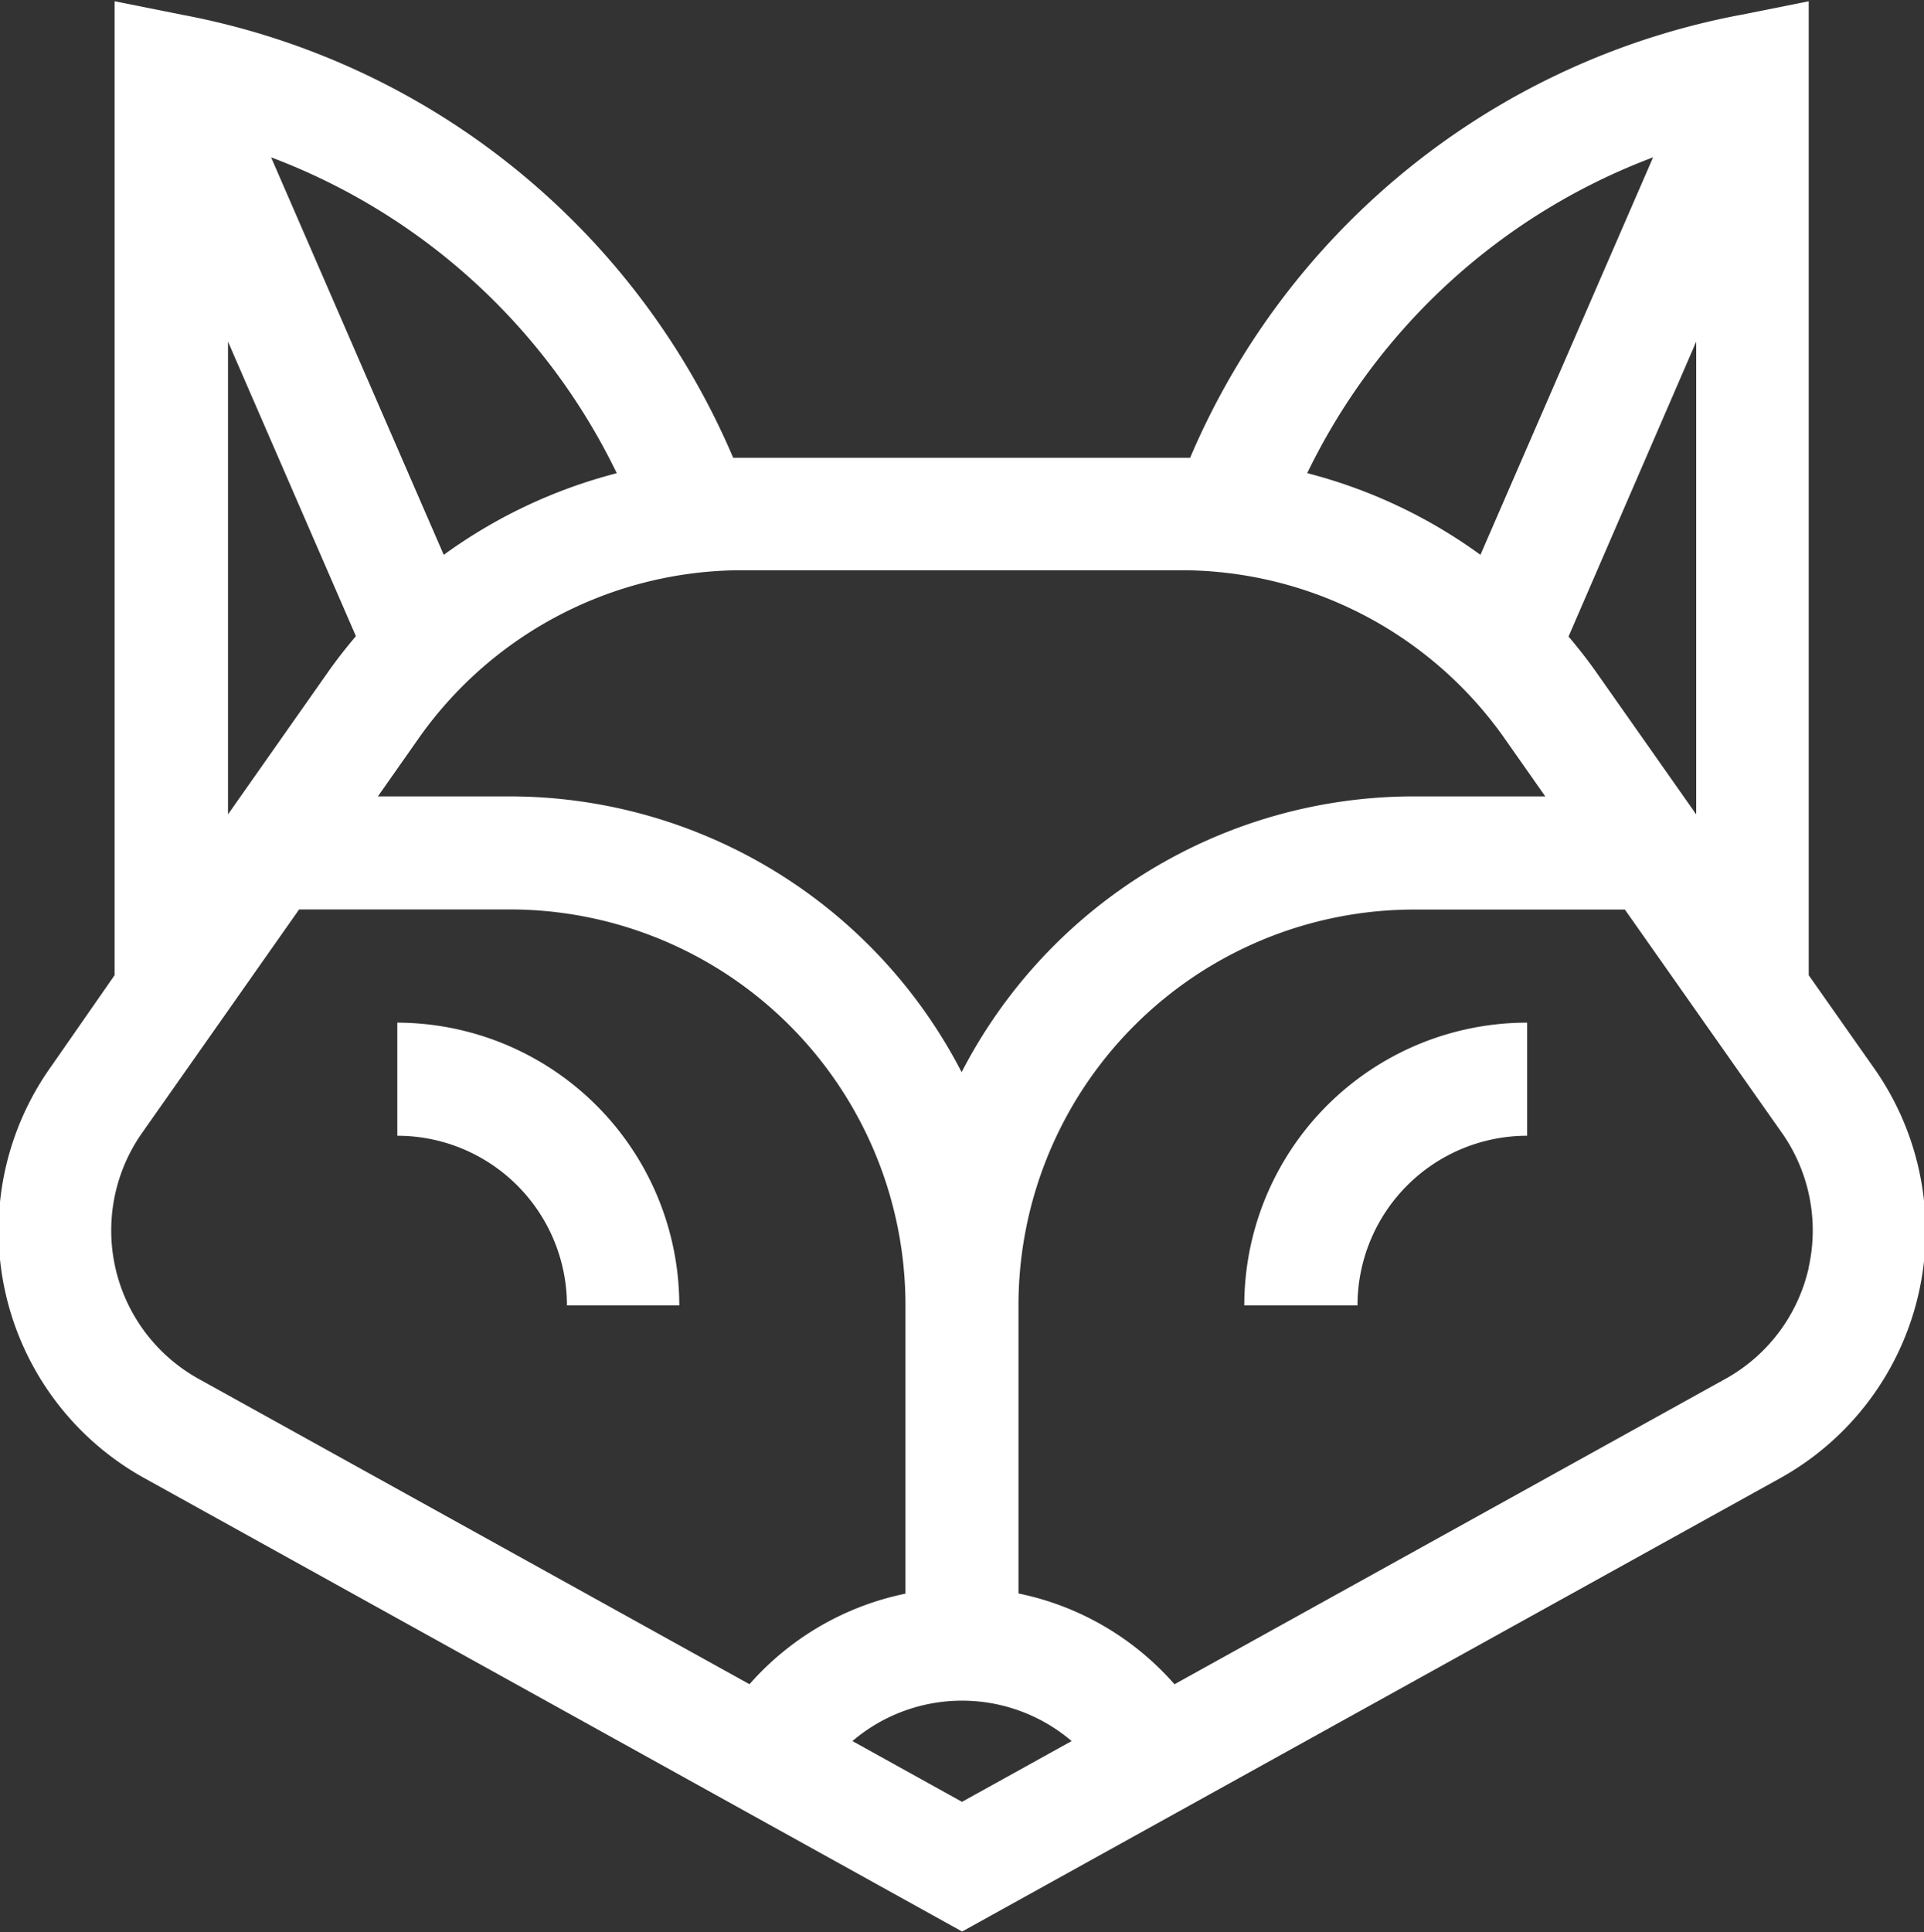 <svg xmlns="http://www.w3.org/2000/svg" width="30.624" height="30.75" viewBox="0 0 30.624 30.75">
  <rect x="0" y="0" width="30.624" height="30.75" fill="#333333" stroke="none"/>
  <defs>
    <style>
      .cls-1 {
        fill: #fff;
        fill-rule: evenodd;
      }
    </style>
  </defs>
  <path class="cls-1" d="M773,528.6l-1.023-1.455v-15.5l-1.075.215a11.919,11.919,0,0,0-8.771,7.05l-0.146,0h-6.981l-0.146,0a11.919,11.919,0,0,0-8.771-7.05l-1.075-.215v15.5L744,528.6a4.5,4.5,0,0,0,1.478,6.544l13.024,7.22,13.03-7.22A4.5,4.5,0,0,0,773,528.6ZM769.5,514.129l-2.748,6.326a8.131,8.131,0,0,0-2.757-1.3A10.039,10.039,0,0,1,769.5,514.129Zm0.686,2.934v7.522l-1.608-2.287,0,0c-0.134-.188-0.276-0.369-0.424-0.543ZM755.008,520.7h6.981a6.3,6.3,0,0,1,5.118,2.635l0.677,0.964h-2.1a8.1,8.1,0,0,0-7.19,4.389,8.1,8.1,0,0,0-7.191-4.389h-2.1l0.677-.964A6.3,6.3,0,0,1,755.008,520.7Zm-2-1.545a8.131,8.131,0,0,0-2.757,1.3l-2.748-6.326A10.039,10.039,0,0,1,753.005,519.156Zm-6.191-2.093,2.036,4.687c-0.148.174-.29,0.355-0.424,0.543l-1.612,2.293v-7.523Zm8.3,21.366-8.772-4.862a2.7,2.7,0,0,1-.884-3.928l2.488-3.54h3.359a6.3,6.3,0,0,1,6.292,6.3v4.589A4.508,4.508,0,0,0,755.117,538.429ZM758.5,540.3l-1.744-.967a2.688,2.688,0,0,1,3.489,0Zm13.477-8.5a2.7,2.7,0,0,1-1.319,1.765l-8.776,4.864a4.5,4.5,0,0,0-2.483-1.445V532.4a6.3,6.3,0,0,1,6.292-6.3h3.36l2.486,3.535,0,0A2.7,2.7,0,0,1,771.975,531.8Zm-22.465-3.9v1.8a2.7,2.7,0,0,1,2.7,2.7H754A4.5,4.5,0,0,0,749.51,527.9Zm13.483,4.5h1.8a2.7,2.7,0,0,1,2.7-2.7v-1.8A4.5,4.5,0,0,0,762.993,532.4Z" transform="translate(-743.188 -511.625)"/>
</svg>
